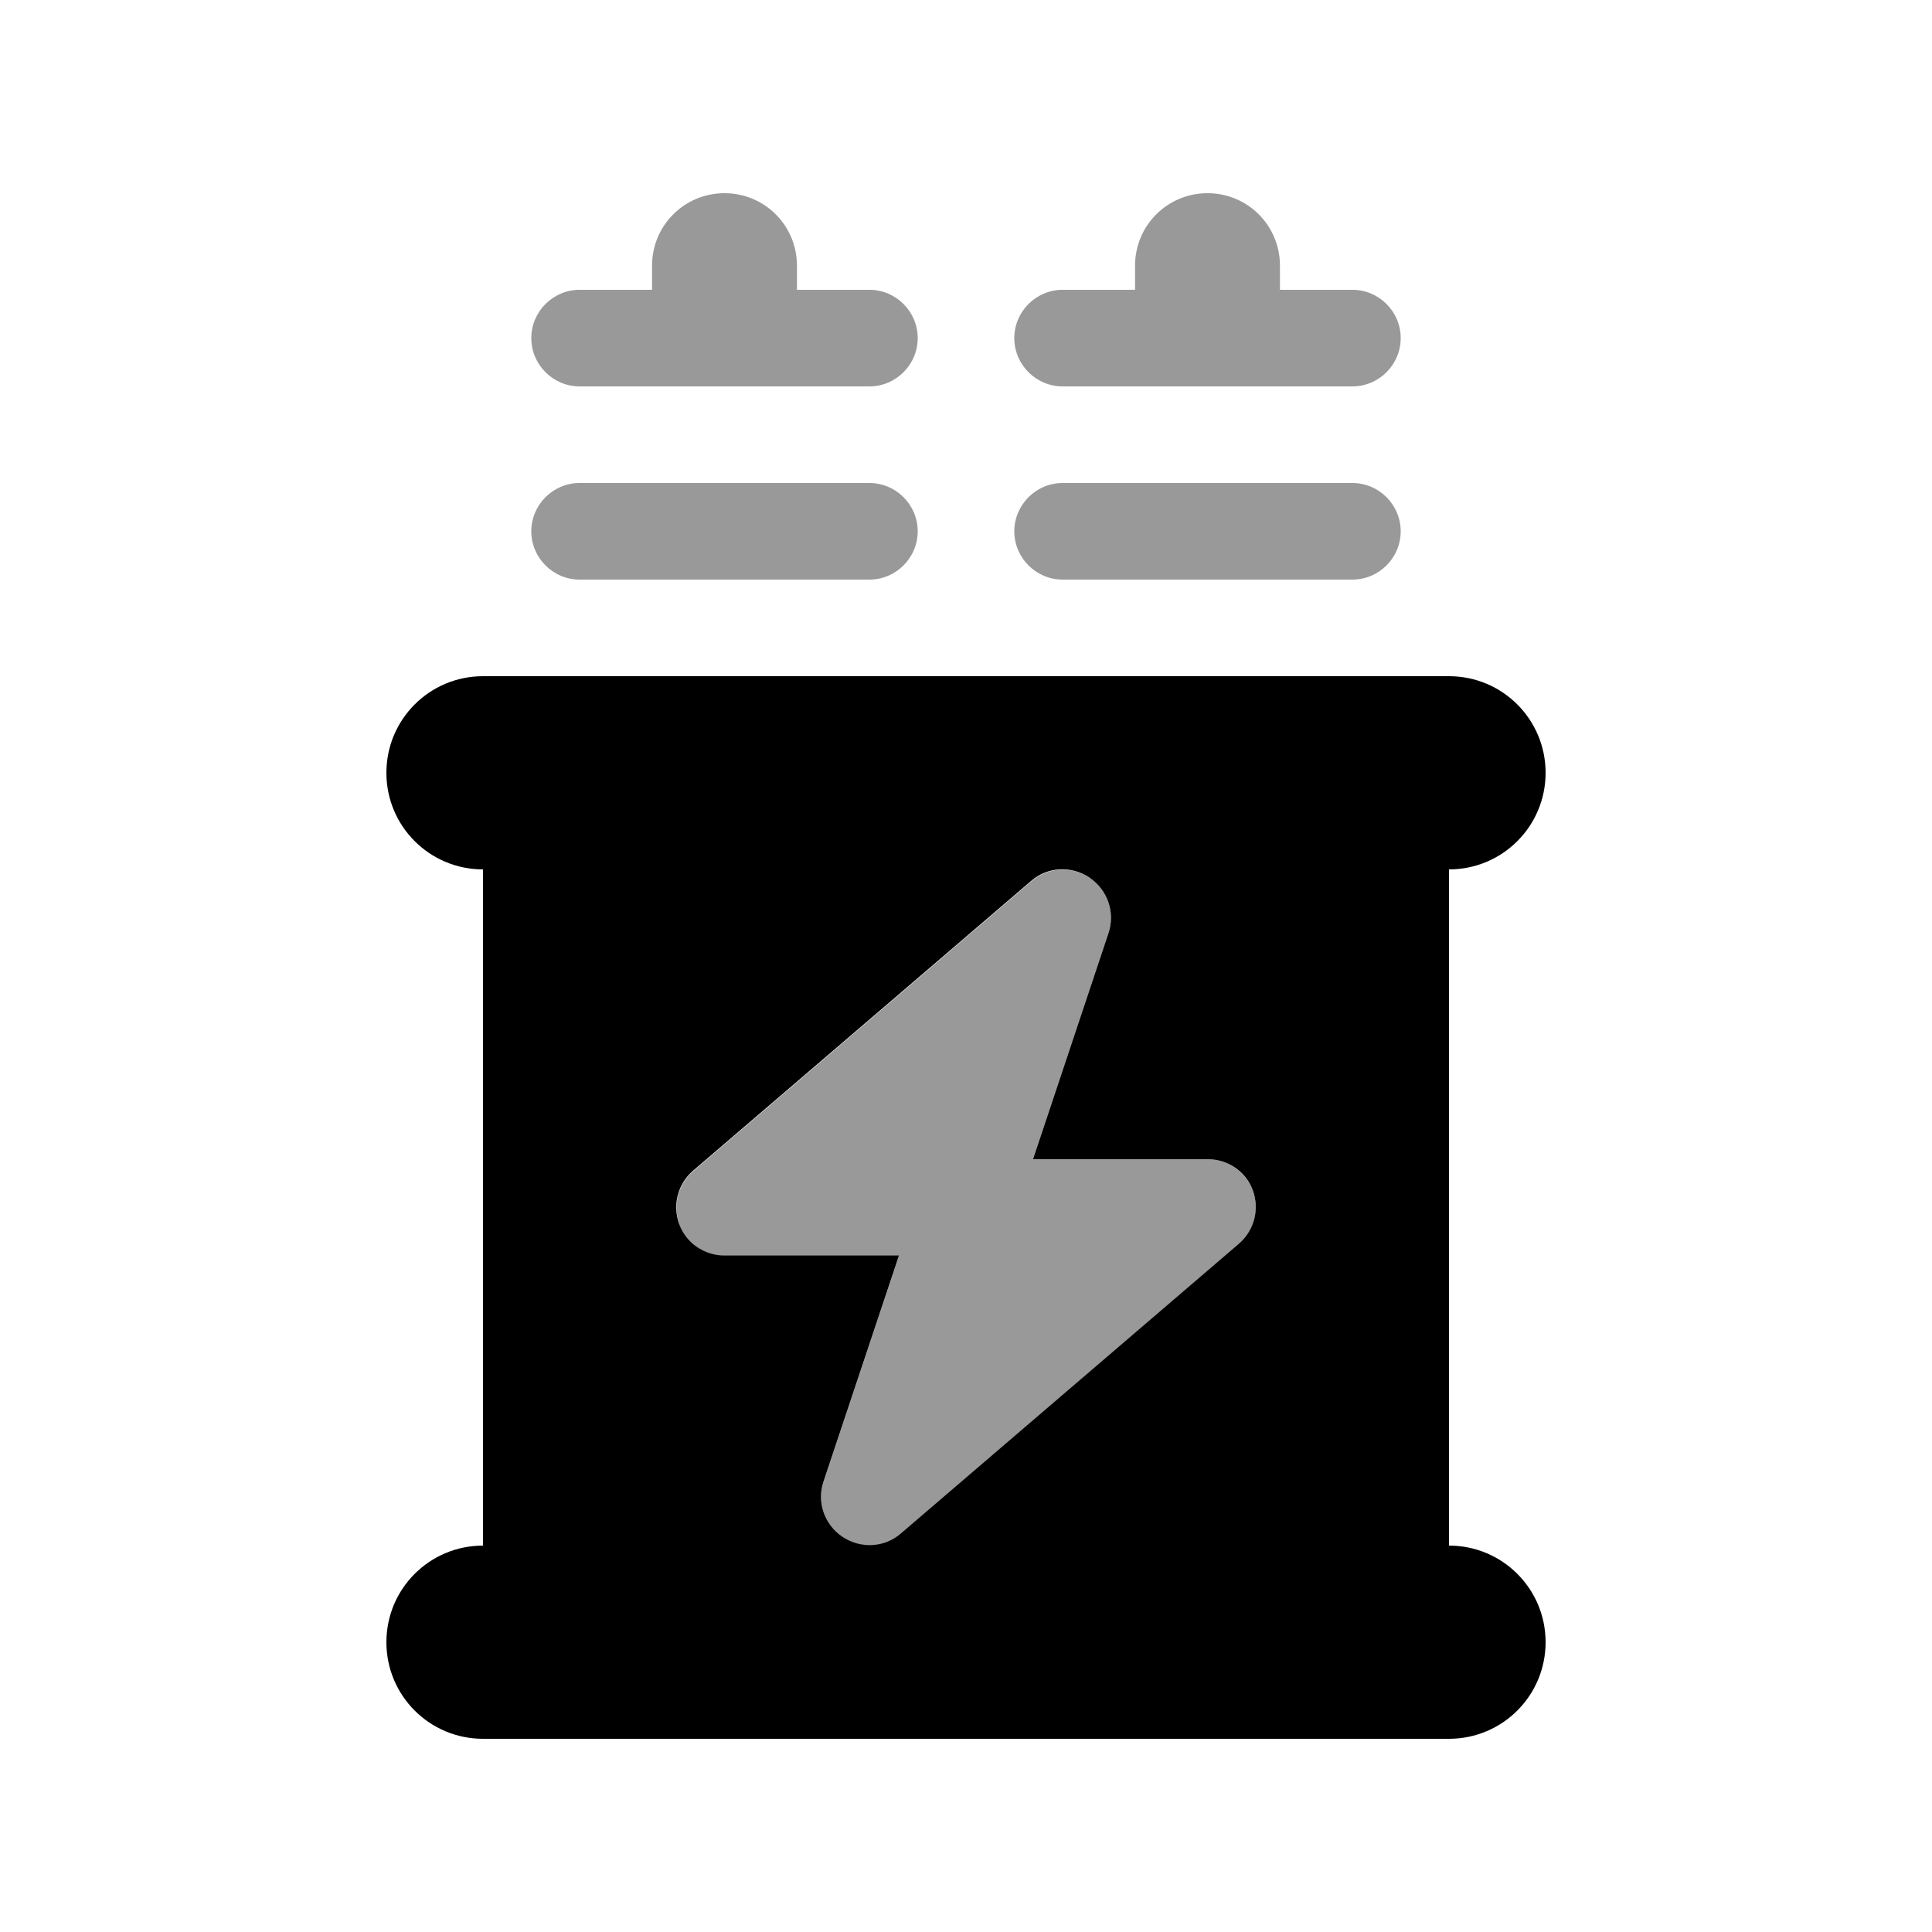 <svg xmlns="http://www.w3.org/2000/svg" viewBox="0 0 640 640"><!--! Font Awesome Pro 7.1.0 by @fontawesome - https://fontawesome.com License - https://fontawesome.com/license (Commercial License) Copyright 2025 Fonticons, Inc. --><path opacity=".4" fill="currentColor" d="M176 112C176 120.8 183.2 128 192 128L288 128C296.8 128 304 120.8 304 112C304 103.2 296.8 96 288 96L264 96L264 88C264 74.7 253.3 64 240 64C226.7 64 216 74.7 216 88L216 96L192 96C183.2 96 176 103.2 176 112zM176 176C176 184.8 183.2 192 192 192L288 192C296.8 192 304 184.8 304 176C304 167.2 296.8 160 288 160L192 160C183.2 160 176 167.2 176 176zM225 405.6C227.3 411.9 233.3 416 240 416L297.8 416L272.8 490.9C270.5 497.7 273.1 505.2 279.1 509.2C285.1 513.2 293 512.8 298.4 508.1L410.4 412.1C415.5 407.7 417.3 400.7 415 394.4C412.7 388.1 406.7 384 400 384L342.2 384L367.2 309.1C369.5 302.3 366.9 294.8 361 290.8C355.1 286.8 347.1 287.2 341.7 291.9L229.7 387.9C224.6 392.3 222.8 399.3 225.1 405.6zM336 112C336 120.8 343.2 128 352 128L448 128C456.8 128 464 120.8 464 112C464 103.2 456.8 96 448 96L424 96L424 88C424 74.7 413.3 64 400 64C386.7 64 376 74.7 376 88L376 96L352 96C343.2 96 336 103.2 336 112zM336 176C336 184.8 343.2 192 352 192L448 192C456.8 192 464 184.8 464 176C464 167.2 456.8 160 448 160L352 160C343.2 160 336 167.2 336 176z"/><path fill="currentColor" d="M128 256C128 238.3 142.3 224 160 224L480 224C497.7 224 512 238.3 512 256C512 273.7 497.7 288 480 288L480 512C497.7 512 512 526.3 512 544C512 561.7 497.7 576 480 576L160 576C142.3 576 128 561.7 128 544C128 526.3 142.3 512 160 512L160 288C142.3 288 128 273.7 128 256zM360.9 290.7C354.9 286.7 347 287.1 341.6 291.8L229.6 387.8C224.5 392.2 222.7 399.2 225 405.5C227.3 411.8 233.3 415.9 240 415.9L297.8 415.9L272.8 490.8C270.5 497.6 273.1 505.1 279.1 509.1C285.1 513.1 293 512.7 298.4 508L410.4 412C415.5 407.6 417.3 400.6 415 394.3C412.7 388 406.7 384 400 384L342.2 384L367.2 309.1C369.5 302.3 366.9 294.8 361 290.8z"/></svg>